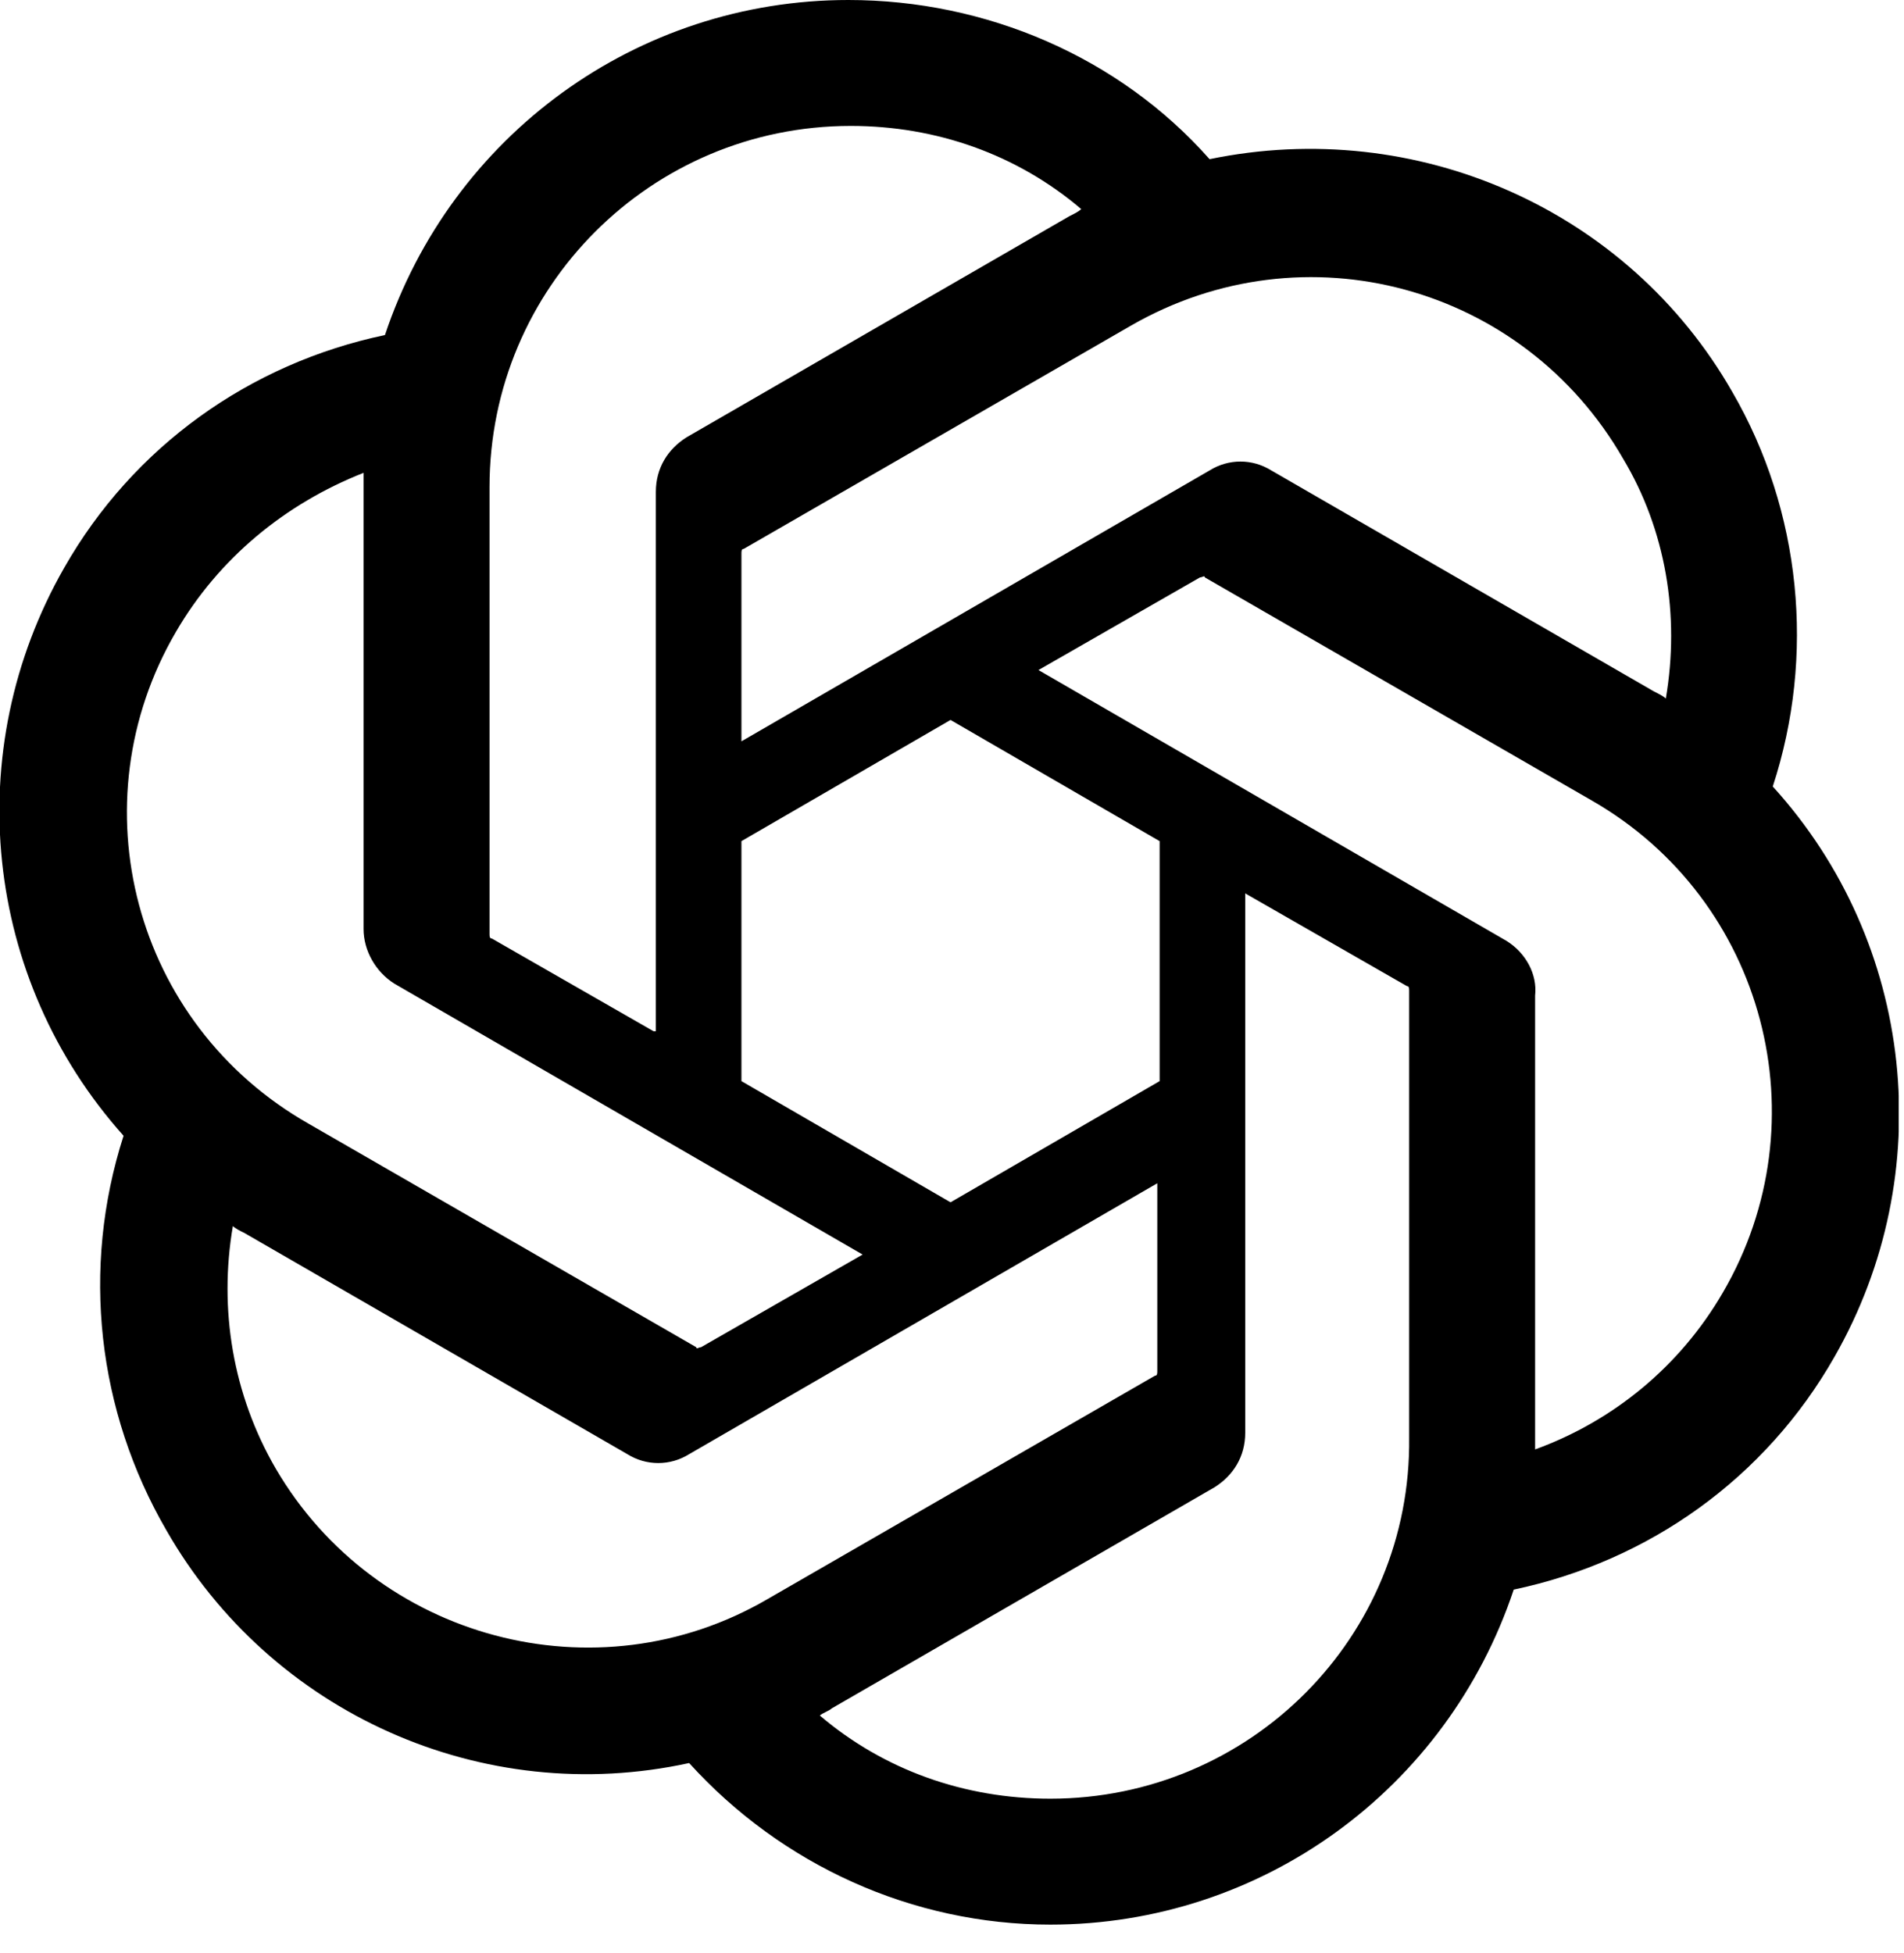 <svg width="39" height="40" viewBox="0 0 39 40" fill="none" xmlns="http://www.w3.org/2000/svg">
<g clip-path="url(#clip0_2578_27327)">
<path d="M36.312 16.108C37.188 13.431 36.896 10.463 35.484 8.029C33.343 4.282 29.01 2.385 24.776 3.26C22.926 1.168 20.2 0 17.377 0C13.045 0 9.248 2.774 7.885 6.862C5.111 7.445 2.726 9.149 1.314 11.63C-0.828 15.378 -0.341 20.049 2.531 23.261C1.655 25.986 1.996 28.906 3.407 31.339C5.549 35.086 9.881 37.033 14.116 36.108C16.014 38.201 18.691 39.417 21.514 39.417C25.846 39.417 29.643 36.643 31.006 32.556C33.781 31.972 36.166 30.269 37.577 27.787C39.719 24.04 39.232 19.319 36.312 16.108ZM21.514 36.838C19.762 36.838 18.107 36.254 16.793 35.135C16.841 35.086 16.988 35.038 17.036 34.989L24.873 30.463C25.262 30.22 25.506 29.831 25.506 29.344V18.297L28.816 20.195C28.864 20.195 28.864 20.244 28.864 20.293V29.441C28.913 33.529 25.603 36.838 21.514 36.838ZM5.646 30.074C4.77 28.565 4.478 26.814 4.77 25.11C4.819 25.159 4.916 25.208 5.013 25.256L12.85 29.782C13.239 30.025 13.726 30.025 14.116 29.782L23.705 24.234V28.079C23.705 28.127 23.705 28.176 23.656 28.176L15.722 32.75C12.217 34.794 7.691 33.578 5.646 30.074ZM3.602 12.944C4.478 11.436 5.841 10.317 7.447 9.684V19.027C7.447 19.465 7.691 19.903 8.08 20.147L17.669 25.694L14.359 27.592C14.31 27.592 14.262 27.641 14.262 27.592L6.328 23.018C2.726 20.974 1.557 16.448 3.602 12.944ZM30.86 19.271L21.271 13.723L24.581 11.825C24.63 11.825 24.678 11.777 24.678 11.825L32.612 16.399C36.166 18.443 37.334 22.969 35.289 26.473C34.413 27.981 33.05 29.101 31.444 29.685V20.39C31.493 19.952 31.25 19.514 30.86 19.271ZM34.121 14.307C34.073 14.258 33.975 14.21 33.878 14.161L26.041 9.635C25.652 9.392 25.165 9.392 24.776 9.635L15.187 15.183V11.338C15.187 11.29 15.187 11.241 15.235 11.241L23.169 6.667C26.723 4.623 31.201 5.84 33.245 9.392C34.121 10.852 34.413 12.604 34.121 14.307ZM13.386 21.12L10.076 19.222C10.027 19.222 10.027 19.173 10.027 19.125V9.976C10.027 5.888 13.337 2.579 17.426 2.579C19.178 2.579 20.833 3.163 22.147 4.282C22.099 4.331 22.001 4.38 21.904 4.428L14.067 8.954C13.678 9.197 13.434 9.587 13.434 10.073V21.12H13.386ZM15.187 17.227L19.47 14.745L23.753 17.227V22.142L19.47 24.624L15.187 22.142V17.227Z" fill="black"/>
</g>
<defs>
<clipPath id="clip0_2578_27327">
<rect width="38.892" height="39.417" fill="white"/>
</clipPath>
</defs>
</svg>
